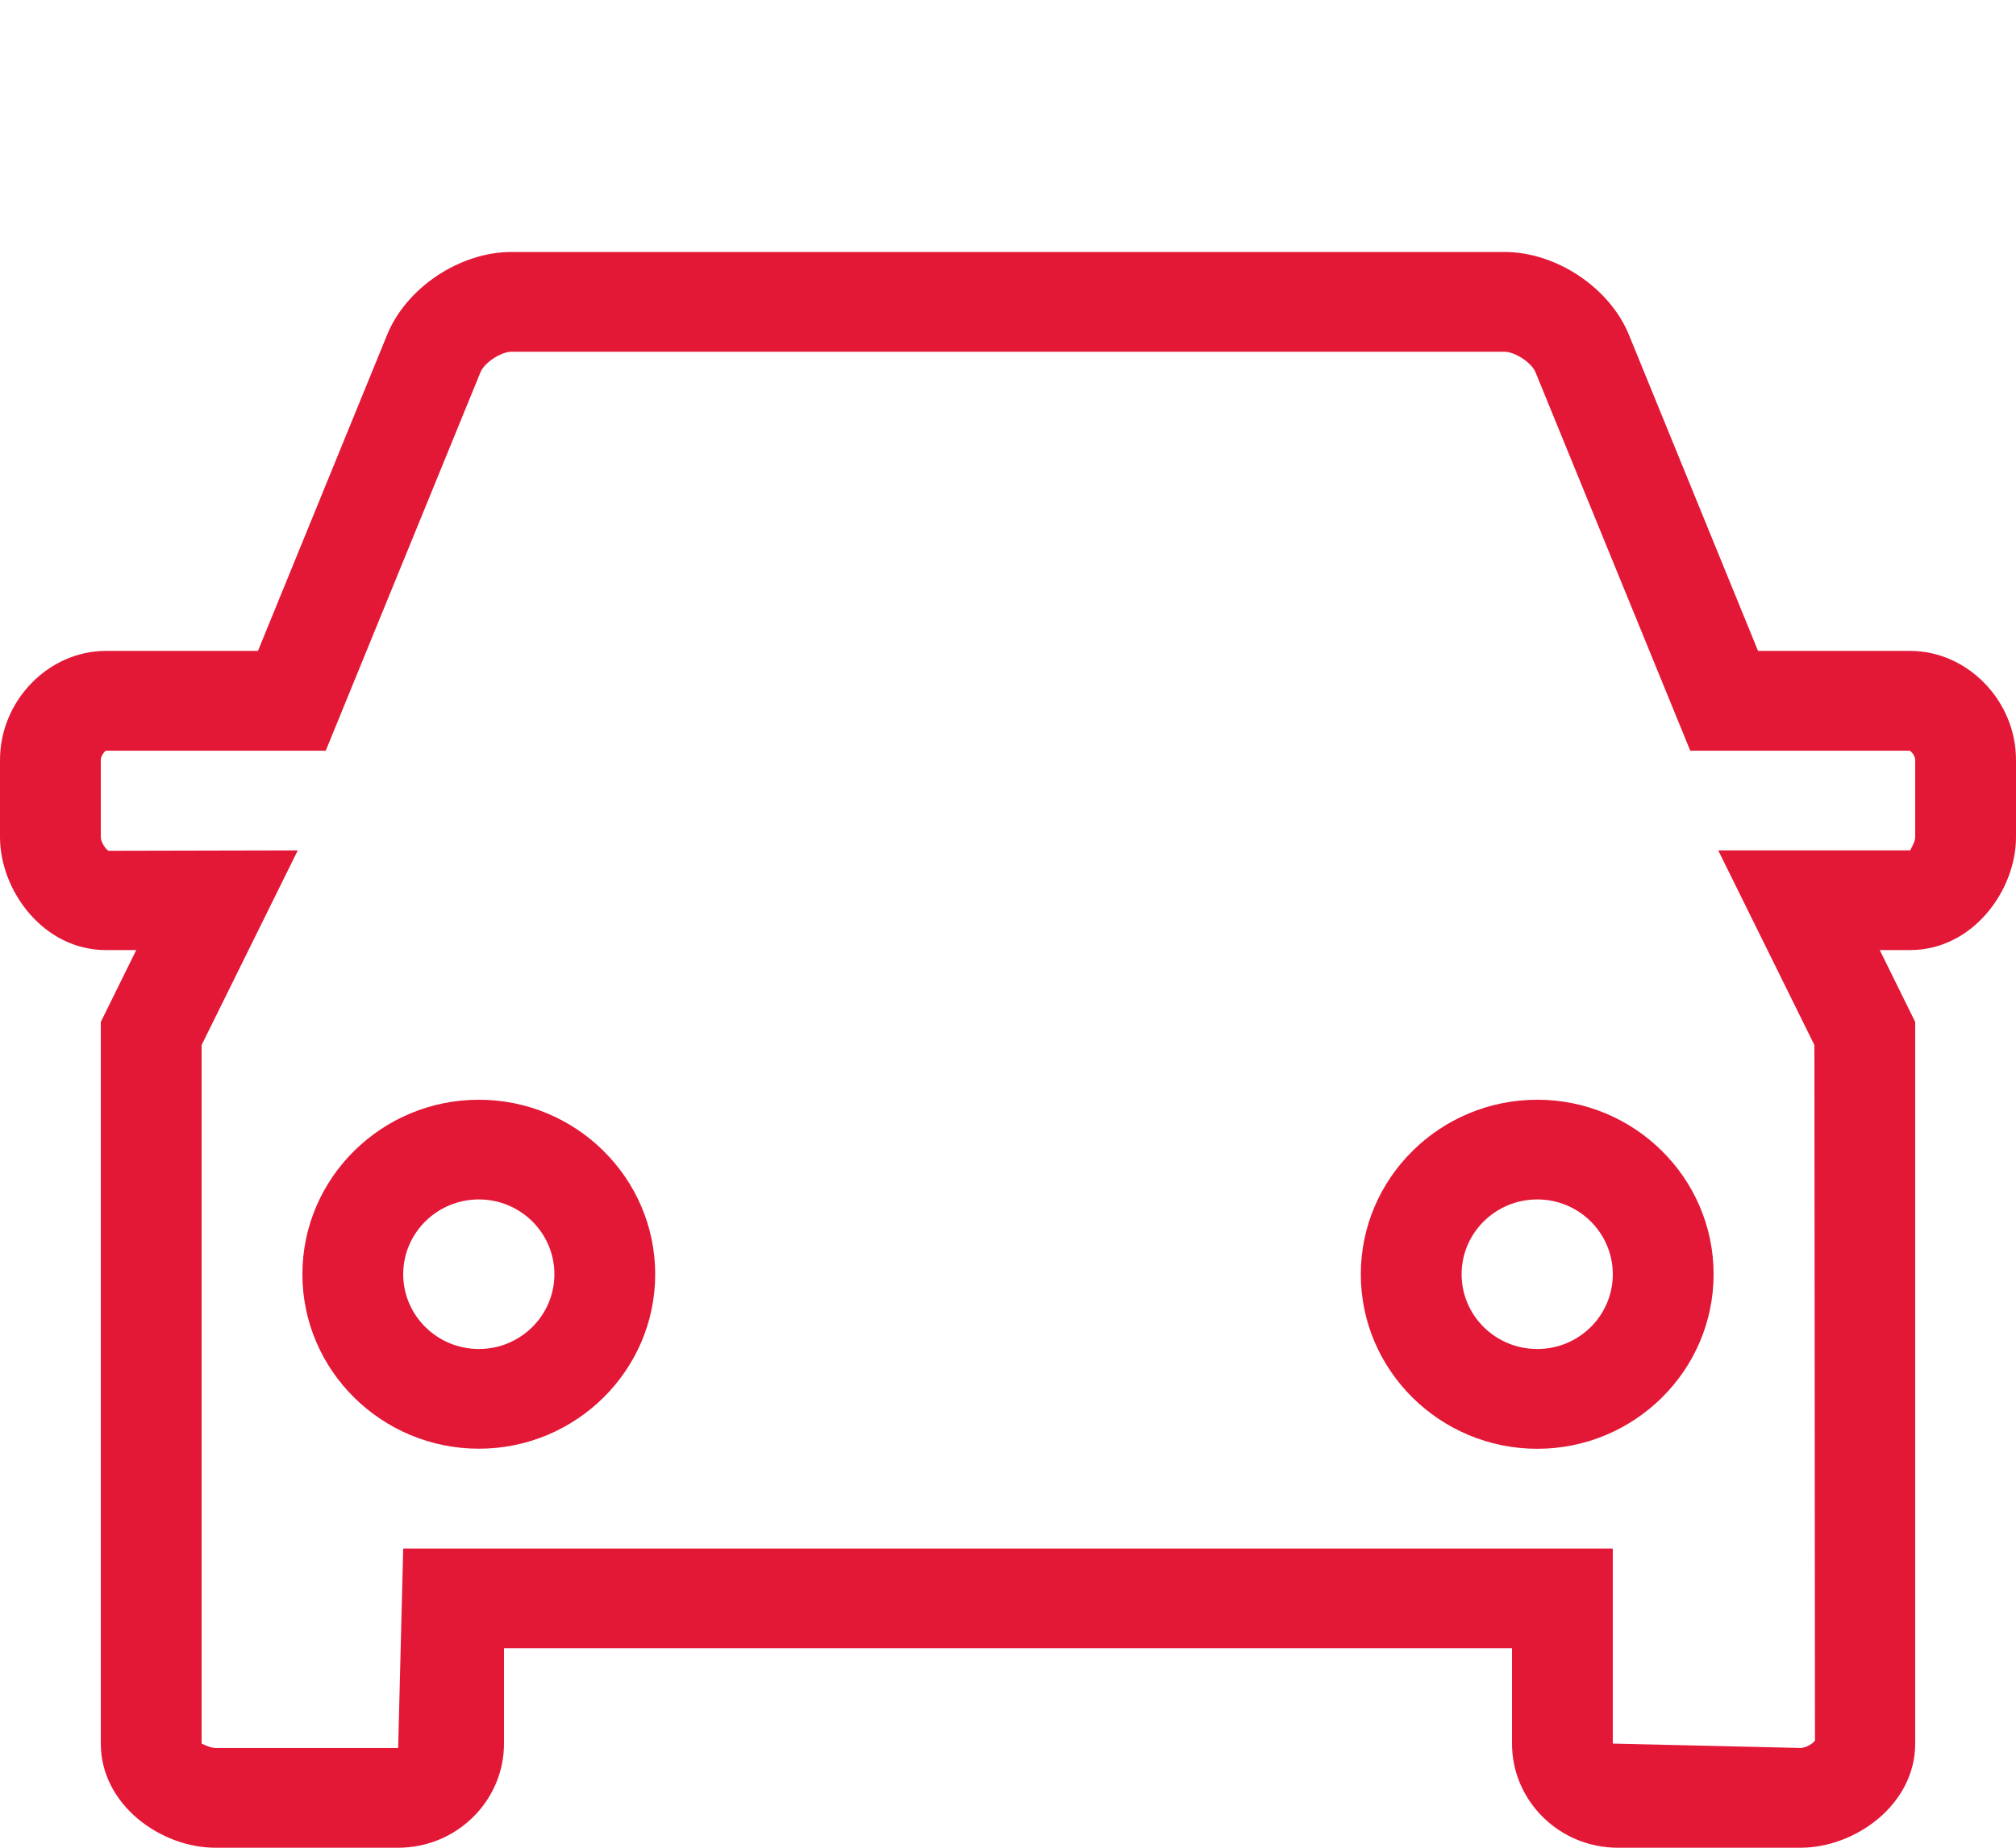 <?xml version="1.0" encoding="UTF-8"?>
<svg width="24px" height="22px" viewBox="0 0 24 22" version="1.1" xmlns="http://www.w3.org/2000/svg" xmlns:xlink="http://www.w3.org/1999/xlink">
    <title>small-business-loans-icon</title>
    <g id="small-business-loans-icon" stroke="none" stroke-width="1" fill="none" fill-rule="evenodd">
        <g id="Icon-Color" fill="#E31837">
            <path d="M17.909,3 C18.526,3 19.164,3.425 19.393,3.989 L19.393,3.989 L20.929,7.75 L22.74,7.75 C23.423,7.75 24,8.344 24,9.047 L24,9.047 L24,9.968 C24,10.604 23.483,11.312 22.74,11.312 L22.74,11.312 L22.378,11.312 L22.8,12.168 L22.8,20.76 C22.8,21.491 22.081,22 21.436,22 L21.436,22 L19.26,22 C18.565,22 18,21.444 18,20.76 L18,20.76 L18,19.625 L6,19.625 L6,20.76 C6,21.444 5.435,22 4.74,22 L4.74,22 L2.562,22 C1.918,22 1.2,21.491 1.2,20.76 L1.2,20.76 L1.2,12.168 L1.622,11.312 L1.26,11.312 C0.517,11.312 0,10.604 0,9.968 L0,9.968 L0,9.047 C0,8.344 0.577,7.75 1.26,7.75 L1.26,7.75 L3.071,7.75 L4.608,3.988 C4.836,3.425 5.474,3 6.09,3 L6.09,3 Z M17.909,4.188 L6.09,4.188 C5.964,4.188 5.767,4.317 5.72,4.432 L5.72,4.432 L3.878,8.938 L1.26,8.938 C1.244,8.945 1.2,9.004 1.2,9.047 L1.2,9.047 L1.2,9.968 C1.2,10.026 1.259,10.114 1.292,10.13 L1.292,10.13 L3.545,10.125 L2.4,12.443 L2.4,20.76 C2.405,20.76 2.498,20.812 2.562,20.812 L2.562,20.812 L4.74,20.812 L4.8,18.438 L19.2,18.438 L19.2,20.76 L21.436,20.812 C21.499,20.812 21.589,20.757 21.607,20.722 L21.607,20.722 L21.6,12.443 L20.455,10.125 L22.74,10.125 C22.742,10.114 22.8,10.028 22.8,9.968 L22.8,9.968 L22.8,9.047 C22.8,9.005 22.759,8.949 22.733,8.938 L22.733,8.938 L20.122,8.938 L18.28,4.433 C18.233,4.317 18.035,4.188 17.909,4.188 L17.909,4.188 Z M18.301,13.094 C19.458,13.094 20.4,14.026 20.4,15.172 C20.4,16.318 19.458,17.25 18.301,17.25 C17.143,17.25 16.2,16.318 16.2,15.172 C16.2,14.026 17.143,13.094 18.301,13.094 Z M5.701,13.094 C6.858,13.094 7.8,14.026 7.8,15.172 C7.8,16.317 6.858,17.249 5.701,17.249 C4.543,17.249 3.6,16.317 3.6,15.172 C3.6,14.026 4.543,13.094 5.701,13.094 Z M5.701,14.281 C5.204,14.281 4.8,14.68 4.8,15.172 C4.8,15.662 5.204,16.062 5.701,16.062 C6.197,16.062 6.6,15.662 6.6,15.172 C6.6,14.68 6.197,14.281 5.701,14.281 Z M18.301,14.281 C17.804,14.281 17.4,14.68 17.4,15.172 C17.4,15.664 17.804,16.062 18.301,16.062 C18.797,16.062 19.2,15.664 19.2,15.172 C19.2,14.68 18.797,14.281 18.301,14.281 Z"></path>
        </g>
    </g>
</svg>